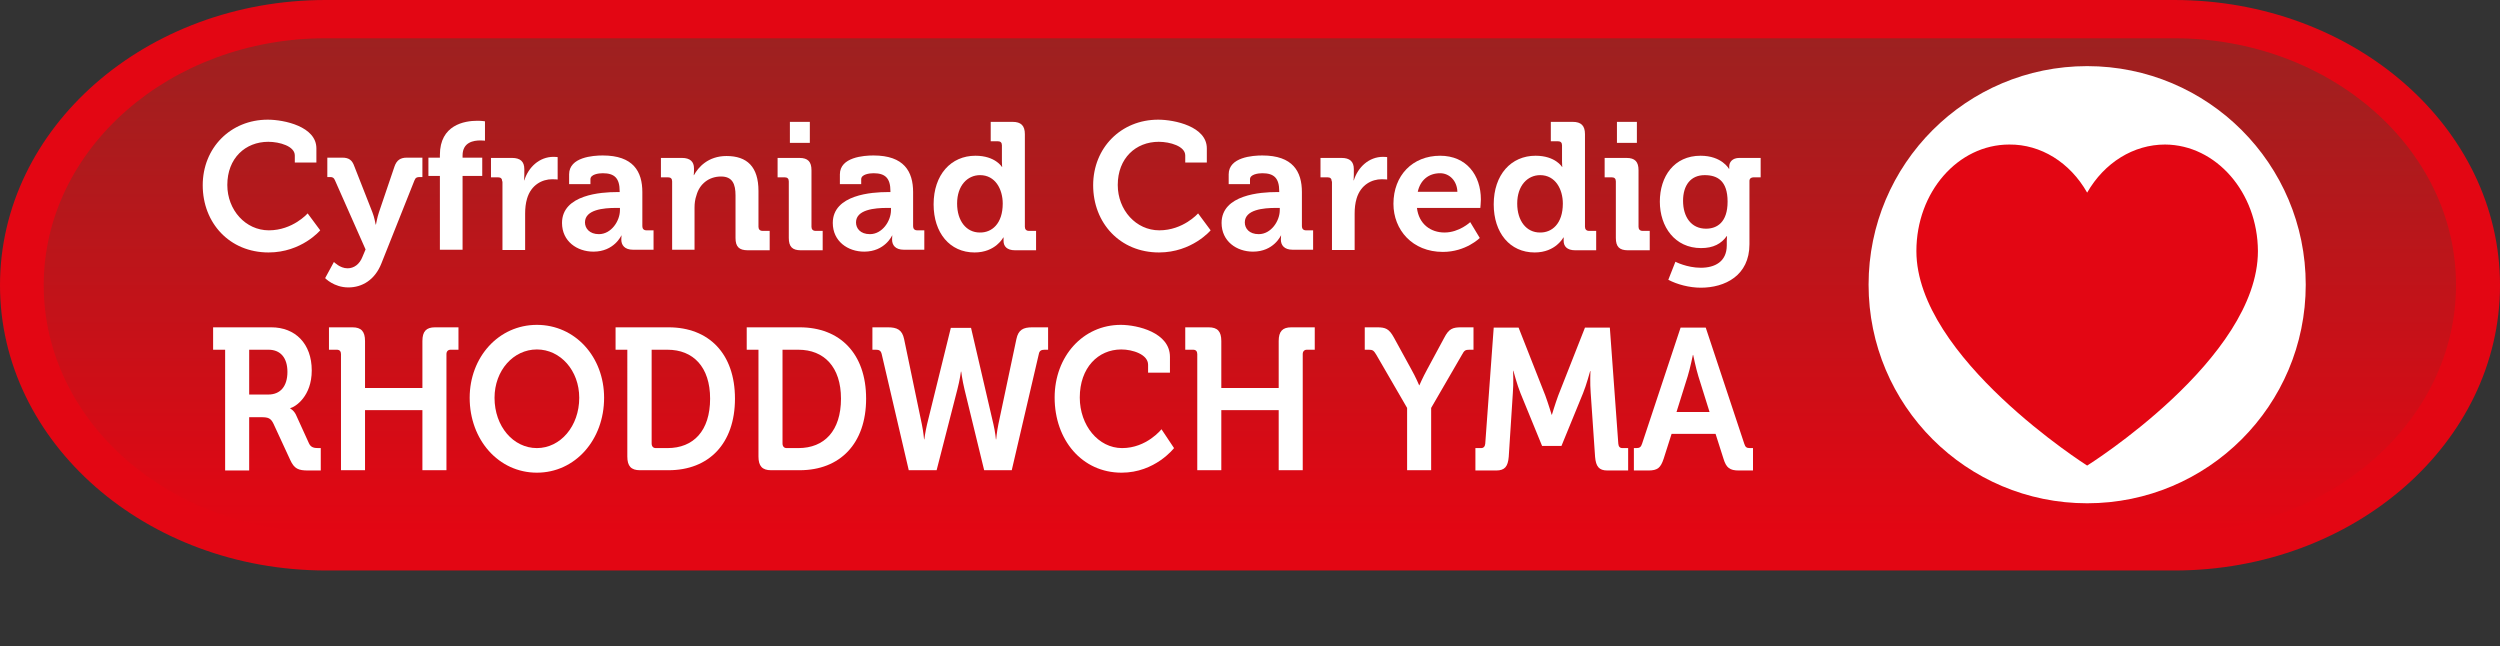 <?xml version="1.0" encoding="utf-8"?>
<!-- Generator: Adobe Illustrator 27.2.0, SVG Export Plug-In . SVG Version: 6.00 Build 0)  -->
<svg version="1.1" id="Layer_2_00000031928768806648811610000013734927501592459411_"
	 xmlns="http://www.w3.org/2000/svg" xmlns:xlink="http://www.w3.org/1999/xlink" x="0px" y="0px" viewBox="0 0 915 236.6"
	 style="enable-background:new 0 0 915 236.6;" xml:space="preserve">
<rect x="0" y="0" width="915" height="236.6" fill="#333333" stroke="none"/>
<style type="text/css">
	.st0{opacity:0.75;}
	.st1{fill:#E30613;}
	.st2{fill:url(#SVGID_1_);}
	.st3{enable-background:new    ;}
	.st4{fill:#FFFFFF;}
</style>
<g class="st0">
	<path d="M129.7,47.7h655.6c50.3,0,91.1,35.7,91.1,79.7l0,0c0,44-40.8,79.7-91.1,79.7H129.7c-50.3,0-91.1-35.7-91.1-79.7l0,0
		C38.6,83.4,79.4,47.7,129.7,47.7z"/>
</g>
<path class="st1" d="M119.2,0h676.5C861.6,0,915,46.7,915,104.4l0,0c0,57.6-53.4,104.4-119.2,104.4H119.2C53.4,208.7,0,162,0,104.4
	l0,0C0,46.7,53.4,0,119.2,0z"/>
<linearGradient id="SVGID_1_" gradientUnits="userSpaceOnUse" x1="457.5" y1="580.726" x2="457.5" y2="400.016" gradientTransform="matrix(1 0 0 1 0 -385.996)">
	<stop  offset="0" style="stop-color:#E30613"/>
	<stop  offset="1" style="stop-color:#9D2120"/>
</linearGradient>
<path class="st2" d="M119.2,14h676.5c57,0,103.2,40.4,103.2,90.3l0,0c0,49.9-46.2,90.4-103.2,90.4H119.2
	c-57,0-103.2-40.4-103.2-90.3l0,0C16,54.5,62.2,14,119.2,14z"/>
<g class="st3">
	<path class="st4" d="M98,43.8c6,0,17.8,2.5,17.8,10.5v5.2h-7.9v-2.6c0-3.4-5.6-5-9.7-5c-8.4,0-15,6-15,15.8
		c0,9.2,6.7,16.6,15.2,16.6c8.8,0,14.2-6.2,14.2-6.2l4.6,6.2c0,0-6.8,8.1-18.9,8.1c-14.3,0-24.1-10.8-24.1-24.6
		C74.2,54.1,84.4,43.8,98,43.8z"/>
	<path class="st4" d="M127.2,98.2c2.3,0,4.4-1.4,5.5-4.3l1.1-2.6l-11.2-25.3c-0.4-1-0.9-1.2-1.8-1.2h-1v-7.1h5.5
		c2.4,0,3.6,0.9,4.4,3.2l6.6,16.8c0.7,1.7,1.2,4.5,1.2,4.5h0.1c0,0,0.5-2.8,1.1-4.5l5.7-16.8c0.8-2.3,2.2-3.2,4.5-3.2h5.7v7.1h-1
		c-1,0-1.5,0.2-1.9,1.2l-12.1,30.4c-2.4,6.1-7.1,8.8-12.1,8.8c-5.3,0-8.5-3.4-8.5-3.4l3.2-5.9C122.3,95.9,124.4,98.2,127.2,98.2z"/>
	<path class="st4" d="M161,64.4h-4.2v-6.7h4.2v-1c0-11,9-12.5,13.7-12.5c1.7,0,2.8,0.2,2.8,0.2v7.1c0,0-0.7-0.1-1.7-0.1
		c-2.4,0-6.5,0.6-6.5,5.5v0.8h7.2v6.7h-7.2v27H161V64.4z"/>
</g>
<g class="st3">
	<path class="st4" d="M183.8,66.4c0-1-0.5-1.5-1.5-1.5h-2.6v-7.1h7.7c3,0,4.5,1.3,4.5,4.1v2c0,1.3-0.1,2.1-0.1,2.1h0.1
		c1.5-4.8,5.5-8.6,10.7-8.6c0.7,0,1.5,0.1,1.5,0.1v8.2c0,0-0.9-0.1-2-0.1c-3.6,0-7.7,2-9.2,7.1c-0.5,1.7-0.7,3.5-0.7,5.5v13.3h-8.3
		V66.4z"/>
</g>
<g class="st3">
	<path class="st4" d="M225.7,70.3h1.1V70c0-4.8-1.9-6.6-6.2-6.6c-1.5,0-4.5,0.4-4.5,2.2v1.8h-7.8v-3.6c0-6.3,8.8-6.9,12.3-6.9
		c11.2,0,14.5,5.9,14.5,13.4v12.5c0,0.9,0.5,1.5,1.5,1.5h2.6v7.1h-7.5c-3.1,0-4.3-1.7-4.3-3.7c0-0.9,0.1-1.5,0.1-1.5h-0.1
		c0,0-2.6,5.9-10.2,5.9c-6,0-11.5-3.8-11.5-10.5C205.7,71.2,220.2,70.3,225.7,70.3z M219.2,85.7c4.5,0,7.7-4.8,7.7-8.8v-0.8h-1.5
		c-4.4,0-11.3,0.6-11.3,5.3C214.1,83.6,215.8,85.7,219.2,85.7z"/>
	<path class="st4" d="M246,66.4c0-1-0.5-1.5-1.5-1.5h-2.6v-7.1h7.7c3,0,4.4,1.4,4.4,3.8v1c0,0.7-0.1,1.5-0.1,1.5h0.1
		c1.5-2.8,5.1-7,11.9-7c7.5,0,11.7,3.9,11.7,12.8v13.1c0,0.9,0.5,1.5,1.5,1.5h2.6v7.1h-8c-3.2,0-4.5-1.3-4.5-4.5V71.5
		c0-4.1-1.1-6.9-5.3-6.9c-4.5,0-7.9,2.8-9,6.9c-0.5,1.4-0.7,2.9-0.7,4.5v15.4H246V66.4z"/>
	<path class="st4" d="M288.7,66.4c0-1-0.5-1.5-1.5-1.5h-2.6v-7.1h8c3.1,0,4.4,1.4,4.4,4.5v20.7c0,0.9,0.5,1.5,1.5,1.5h2.6v7.1h-8
		c-3.1,0-4.4-1.3-4.4-4.5V66.4z M289.1,44.6h7.3v7.7h-7.3V44.6z"/>
	<path class="st4" d="M324.8,70.3h1.1V70c0-4.8-1.9-6.6-6.2-6.6c-1.5,0-4.5,0.4-4.5,2.2v1.8h-7.8v-3.6c0-6.3,8.8-6.9,12.3-6.9
		c11.2,0,14.5,5.9,14.5,13.4v12.5c0,0.9,0.5,1.5,1.5,1.5h2.6v7.1h-7.5c-3.1,0-4.3-1.7-4.3-3.7c0-0.9,0.1-1.5,0.1-1.5h-0.1
		c0,0-2.6,5.9-10.2,5.9c-6,0-11.5-3.8-11.5-10.5C304.8,71.2,319.3,70.3,324.8,70.3z M318.4,85.7c4.5,0,7.7-4.8,7.7-8.8v-0.8h-1.5
		c-4.4,0-11.3,0.6-11.3,5.3C313.3,83.6,314.9,85.7,318.4,85.7z"/>
	<path class="st4" d="M357,57c7.3,0,9.7,4.1,9.7,4.1h0.1c0,0-0.1-0.9-0.1-2v-5.9c0-1-0.5-1.5-1.5-1.5h-2.6v-7.1h8
		c3.1,0,4.5,1.4,4.5,4.5v33.9c0,0.9,0.5,1.5,1.5,1.5h2.6v7.1h-7.7c-3,0-4.2-1.5-4.2-3.4c0-0.7,0-1.3,0-1.3h-0.1
		c0,0-2.8,5.5-10.5,5.5c-9.1,0-15-7.2-15-17.6C341.7,63.9,348.1,57,357,57z M367,74.5c0-5.2-2.7-10.4-8.3-10.4
		c-4.6,0-8.4,3.8-8.4,10.4c0,6.4,3.4,10.6,8.3,10.6C362.9,85.2,367,82,367,74.5z"/>
	<path class="st4" d="M423.9,43.8c6,0,17.8,2.5,17.8,10.5v5.2h-7.9v-2.6c0-3.4-5.6-5-9.7-5c-8.4,0-15,6-15,15.8
		c0,9.2,6.7,16.6,15.2,16.6c8.8,0,14.2-6.2,14.2-6.2l4.6,6.2c0,0-6.8,8.1-18.9,8.1c-14.3,0-24.1-10.8-24.1-24.6
		C400.1,54.1,410.3,43.8,423.9,43.8z"/>
	<path class="st4" d="M467.1,70.3h1.1V70c0-4.8-1.9-6.6-6.2-6.6c-1.5,0-4.5,0.4-4.5,2.2v1.8h-7.8v-3.6c0-6.3,8.8-6.9,12.3-6.9
		c11.2,0,14.5,5.9,14.5,13.4v12.5c0,0.9,0.5,1.5,1.5,1.5h2.6v7.1h-7.5c-3.1,0-4.3-1.7-4.3-3.7c0-0.9,0.1-1.5,0.1-1.5h-0.1
		c0,0-2.6,5.9-10.2,5.9c-6,0-11.5-3.8-11.5-10.5C447.1,71.2,461.6,70.3,467.1,70.3z M460.7,85.7c4.5,0,7.7-4.8,7.7-8.8v-0.8h-1.5
		c-4.4,0-11.3,0.6-11.3,5.3C455.6,83.6,457.2,85.7,460.7,85.7z"/>
</g>
<g class="st3">
	<path class="st4" d="M487.4,66.4c0-1-0.5-1.5-1.5-1.5h-2.6v-7.1h7.7c3,0,4.5,1.3,4.5,4.1v2c0,1.3-0.1,2.1-0.1,2.1h0.1
		c1.5-4.8,5.5-8.6,10.7-8.6c0.7,0,1.5,0.1,1.5,0.1v8.2c0,0-0.9-0.1-2-0.1c-3.6,0-7.7,2-9.2,7.1c-0.5,1.7-0.7,3.5-0.7,5.5v13.3h-8.3
		V66.4z"/>
</g>
<g class="st3">
	<path class="st4" d="M527.1,57c9.6,0,14.9,7.1,14.9,16c0,1-0.2,3.1-0.2,3.1h-23.2c0.7,5.9,5,9,10.1,9c5.4,0,9.4-3.8,9.4-3.8
		l3.5,5.8c0,0-5.1,5.1-13.5,5.1c-11.2,0-18.1-8.1-18.1-17.6C510,64.2,517,57,527.1,57z M533.4,70.2c-0.1-4-2.9-6.8-6.3-6.8
		c-4.3,0-7.3,2.6-8.2,6.8H533.4z"/>
	<path class="st4" d="M562,57c7.3,0,9.7,4.1,9.7,4.1h0.1c0,0-0.1-0.9-0.1-2v-5.9c0-1-0.5-1.5-1.5-1.5h-2.6v-7.1h8
		c3.1,0,4.5,1.4,4.5,4.5v33.9c0,0.9,0.5,1.5,1.5,1.5h2.6v7.1h-7.7c-3,0-4.2-1.5-4.2-3.4c0-0.7,0-1.3,0-1.3h-0.1
		c0,0-2.8,5.5-10.5,5.5c-9.1,0-15-7.2-15-17.6C546.7,63.9,553.1,57,562,57z M572,74.5c0-5.2-2.7-10.4-8.3-10.4
		c-4.6,0-8.4,3.8-8.4,10.4c0,6.4,3.4,10.6,8.3,10.6C567.9,85.2,572,82,572,74.5z"/>
	<path class="st4" d="M591.4,66.4c0-1-0.5-1.5-1.5-1.5h-2.6v-7.1h8c3.1,0,4.4,1.4,4.4,4.5v20.7c0,0.9,0.5,1.5,1.5,1.5h2.6v7.1h-8
		c-3.1,0-4.4-1.3-4.4-4.5V66.4z M591.8,44.6h7.3v7.7h-7.3V44.6z"/>
	<path class="st4" d="M622.4,57c7.8,0,10.4,4.8,10.4,4.8h0.1c0,0,0-0.4,0-0.9c0-1.5,1.1-3.1,3.7-3.1h7.8v7.1h-2.6
		c-0.9,0-1.5,0.5-1.5,1.3v23.2c0,11.5-9,15.9-17.8,15.9c-4.2,0-8.7-1.2-11.9-2.9l2.6-6.6c0,0,4.2,2.2,9.3,2.2c5.1,0,9.5-2.2,9.5-8.2
		v-1.6c0-0.8,0.1-1.8,0.1-1.8H632c-2,2.8-4.9,4.4-9.4,4.4c-9.6,0-15.1-7.8-15.1-17S612.7,57,622.4,57z M632.3,73.8
		c0-7.7-3.8-9.7-8.4-9.7c-5.1,0-7.9,3.7-7.9,9.4c0,5.9,3,10.2,8.4,10.2C628.4,83.7,632.3,81.4,632.3,73.8z"/>
</g>
<g class="st3">
	<path class="st4" d="M82.4,128h-4.4v-8.2h21.3c8.7,0,14.8,5.9,14.8,15.8c0,9.4-5.9,13.3-7.9,13.8v0.1c0,0,1.5,0.7,2.3,2.7l4.6,10.1
		c0.7,1.5,1.9,1.7,3.4,1.7h0.9v8.2h-4.6c-3.6,0-5.1-0.6-6.6-3.9l-6.1-13.2c-1-2.1-2-2.4-4.5-2.4h-4.4v19.5h-8.8V128z M98.2,144.4
		c4.4,0,7-3,7-8.3c0-5.2-2.6-8.1-6.9-8.1h-7.1v16.4H98.2z"/>
	<path class="st4" d="M124.8,129.6c0-1-0.5-1.6-1.5-1.6h-2.9v-8.2h8.6c3.2,0,4.6,1.5,4.6,5V142h21v-17.2c0-3.5,1.4-5,4.6-5h8.6v8.2
		h-2.9c-0.9,0-1.5,0.6-1.5,1.6v42.5h-8.8v-22h-21v22h-8.8V129.6z"/>
	<path class="st4" d="M196.5,118.9c14,0,24.6,11.7,24.6,26.7c0,15.4-10.6,27.4-24.6,27.4s-24.6-12-24.6-27.4
		C171.9,130.7,182.5,118.9,196.5,118.9z M196.5,164c8.6,0,15.5-8,15.5-18.4c0-10-6.9-17.7-15.5-17.7s-15.5,7.7-15.5,17.7
		C181,156.1,187.9,164,196.5,164z"/>
	<path class="st4" d="M229.7,128h-4.4v-8.2h19.4c14.7,0,24.3,9.6,24.3,26.1c0,16.5-9.6,26.2-24.3,26.2h-10.5c-3.2,0-4.6-1.5-4.6-5
		V128z M240,164h4.3c9.5,0,15.6-6.3,15.6-18.1c0-11.6-6.2-17.9-15.6-17.9h-5.8v34.3C238.5,163.4,239.1,164,240,164z"/>
</g>
<g class="st3">
	<path class="st4" d="M277.7,128h-4.4v-8.2h19.4c14.7,0,24.3,9.6,24.3,26.1c0,16.5-9.6,26.2-24.3,26.2h-10.5c-3.2,0-4.6-1.5-4.6-5
		V128z M287.9,164h4.3c9.5,0,15.6-6.3,15.6-18.1c0-11.6-6.2-17.9-15.6-17.9h-5.8v34.3C286.4,163.4,287,164,287.9,164z"/>
	<path class="st4" d="M322.7,129.6c-0.3-1.3-1-1.6-2.1-1.6h-1.3v-8.2h5.7c3.3,0,5.2,0.9,5.9,4.3l6.5,31.2c0.6,2.9,0.8,5.5,0.8,5.5
		h0.1c0,0,0.3-2.5,1-5.5L348,120h7.4l8.2,35.3c0.7,3,0.9,5.5,0.9,5.5h0.1c0,0,0.2-2.6,0.8-5.5l6.6-31.2c0.7-3.4,2.5-4.3,5.8-4.3h5.8
		v8.2h-1.3c-1.2,0-1.9,0.4-2.1,1.6l-9.9,42.5h-10.1l-7.2-29.6c-0.8-3.3-1.2-6.5-1.2-6.5h-0.1c0,0-0.4,3.1-1.3,6.5l-7.6,29.6h-10.2
		L322.7,129.6z"/>
</g>
<g class="st3">
	<path class="st4" d="M410.2,118.9c6.1,0,18,2.8,18,11.7v5.8h-8v-2.9c0-3.8-5.7-5.6-9.8-5.6c-8.5,0-15.2,6.7-15.2,17.6
		c0,10.2,6.8,18.5,15.5,18.5c9,0,14.4-6.9,14.4-6.9l4.6,6.9c0,0-6.9,9-19.2,9c-14.5,0-24.5-12-24.5-27.5
		C386,130.4,396.4,118.9,410.2,118.9z"/>
	<path class="st4" d="M438.2,129.6c0-1-0.5-1.6-1.5-1.6h-2.9v-8.2h8.6c3.2,0,4.6,1.5,4.6,5V142h21v-17.2c0-3.5,1.4-5,4.6-5h8.6v8.2
		h-2.9c-0.9,0-1.5,0.6-1.5,1.6v42.5h-8.8v-22h-21v22h-8.8V129.6z"/>
</g>
<g class="st3">
	<path class="st4" d="M515,149.3l-11.3-19.5c-0.9-1.5-1.3-1.8-2.7-1.8h-1.5v-8.2h4.5c3.1,0,4.4,0.5,6.2,3.8l6.3,11.5
		c1.7,3,2.9,5.9,2.9,5.9h0.1c0,0,1.2-2.8,2.9-5.9l6.2-11.5c1.7-3.3,3.1-3.8,6.2-3.8h4.5v8.2h-1.5c-1.5,0-1.9,0.3-2.7,1.8l-11.3,19.5
		v22.8H515V149.3z"/>
</g>
<g class="st3">
	<path class="st4" d="M540,164h2.1c0.9,0,1.4-0.6,1.5-1.6l3.1-42.5h9.1l9.8,24.9c1.1,3,2.3,7,2.3,7h0.1c0,0,1.2-4,2.3-7l9.8-24.9
		h9.1l3.1,42.5c0.1,1,0.5,1.6,1.5,1.6h2.1v8.2h-7.6c-3.1,0-4.2-1.5-4.5-5l-1.6-23.3c-0.3-3.5-0.1-8.1-0.1-8.1H582
		c0,0-1.4,5.2-2.6,8.1l-7.9,19.3h-7.1l-7.9-19.3c-1.2-2.9-2.6-8.2-2.6-8.2h-0.1c0,0,0.2,4.7-0.1,8.2l-1.5,23.3c-0.3,3.5-1.4,5-4.6,5
		H540V164z"/>
	<path class="st4" d="M597.8,164h1.1c1.1,0,1.7-0.3,2.1-1.6l14.1-42.5h9.2l14.1,42.5c0.4,1.3,0.9,1.6,2.1,1.6h1.1v8.2h-5.2
		c-3.3,0-4.6-1-5.6-4.3l-2.9-9.1h-16.1l-2.9,9.1c-1.1,3.3-2.2,4.3-5.6,4.3h-5.3V164z M625.7,150.8l-4.1-13.1
		c-0.9-2.9-1.9-7.8-1.9-7.8h-0.1c0,0-1,4.9-1.9,7.8l-4.1,13.1H625.7z"/>
</g>
<circle class="st4" cx="763.9" cy="104.2" r="80"/>
<path class="st1" d="M792.4,52.9c18.7,0.1,33.9,17.5,34,39c0,39.4-62.5,78.5-62.5,78.5s-62.5-39.6-62.5-78.5c0-21.6,15.2-39,34-39
	l0,0c11.5-0.1,22.2,6.5,28.5,17.6C770.2,59.5,780.9,52.9,792.4,52.9z"/>
</svg>
